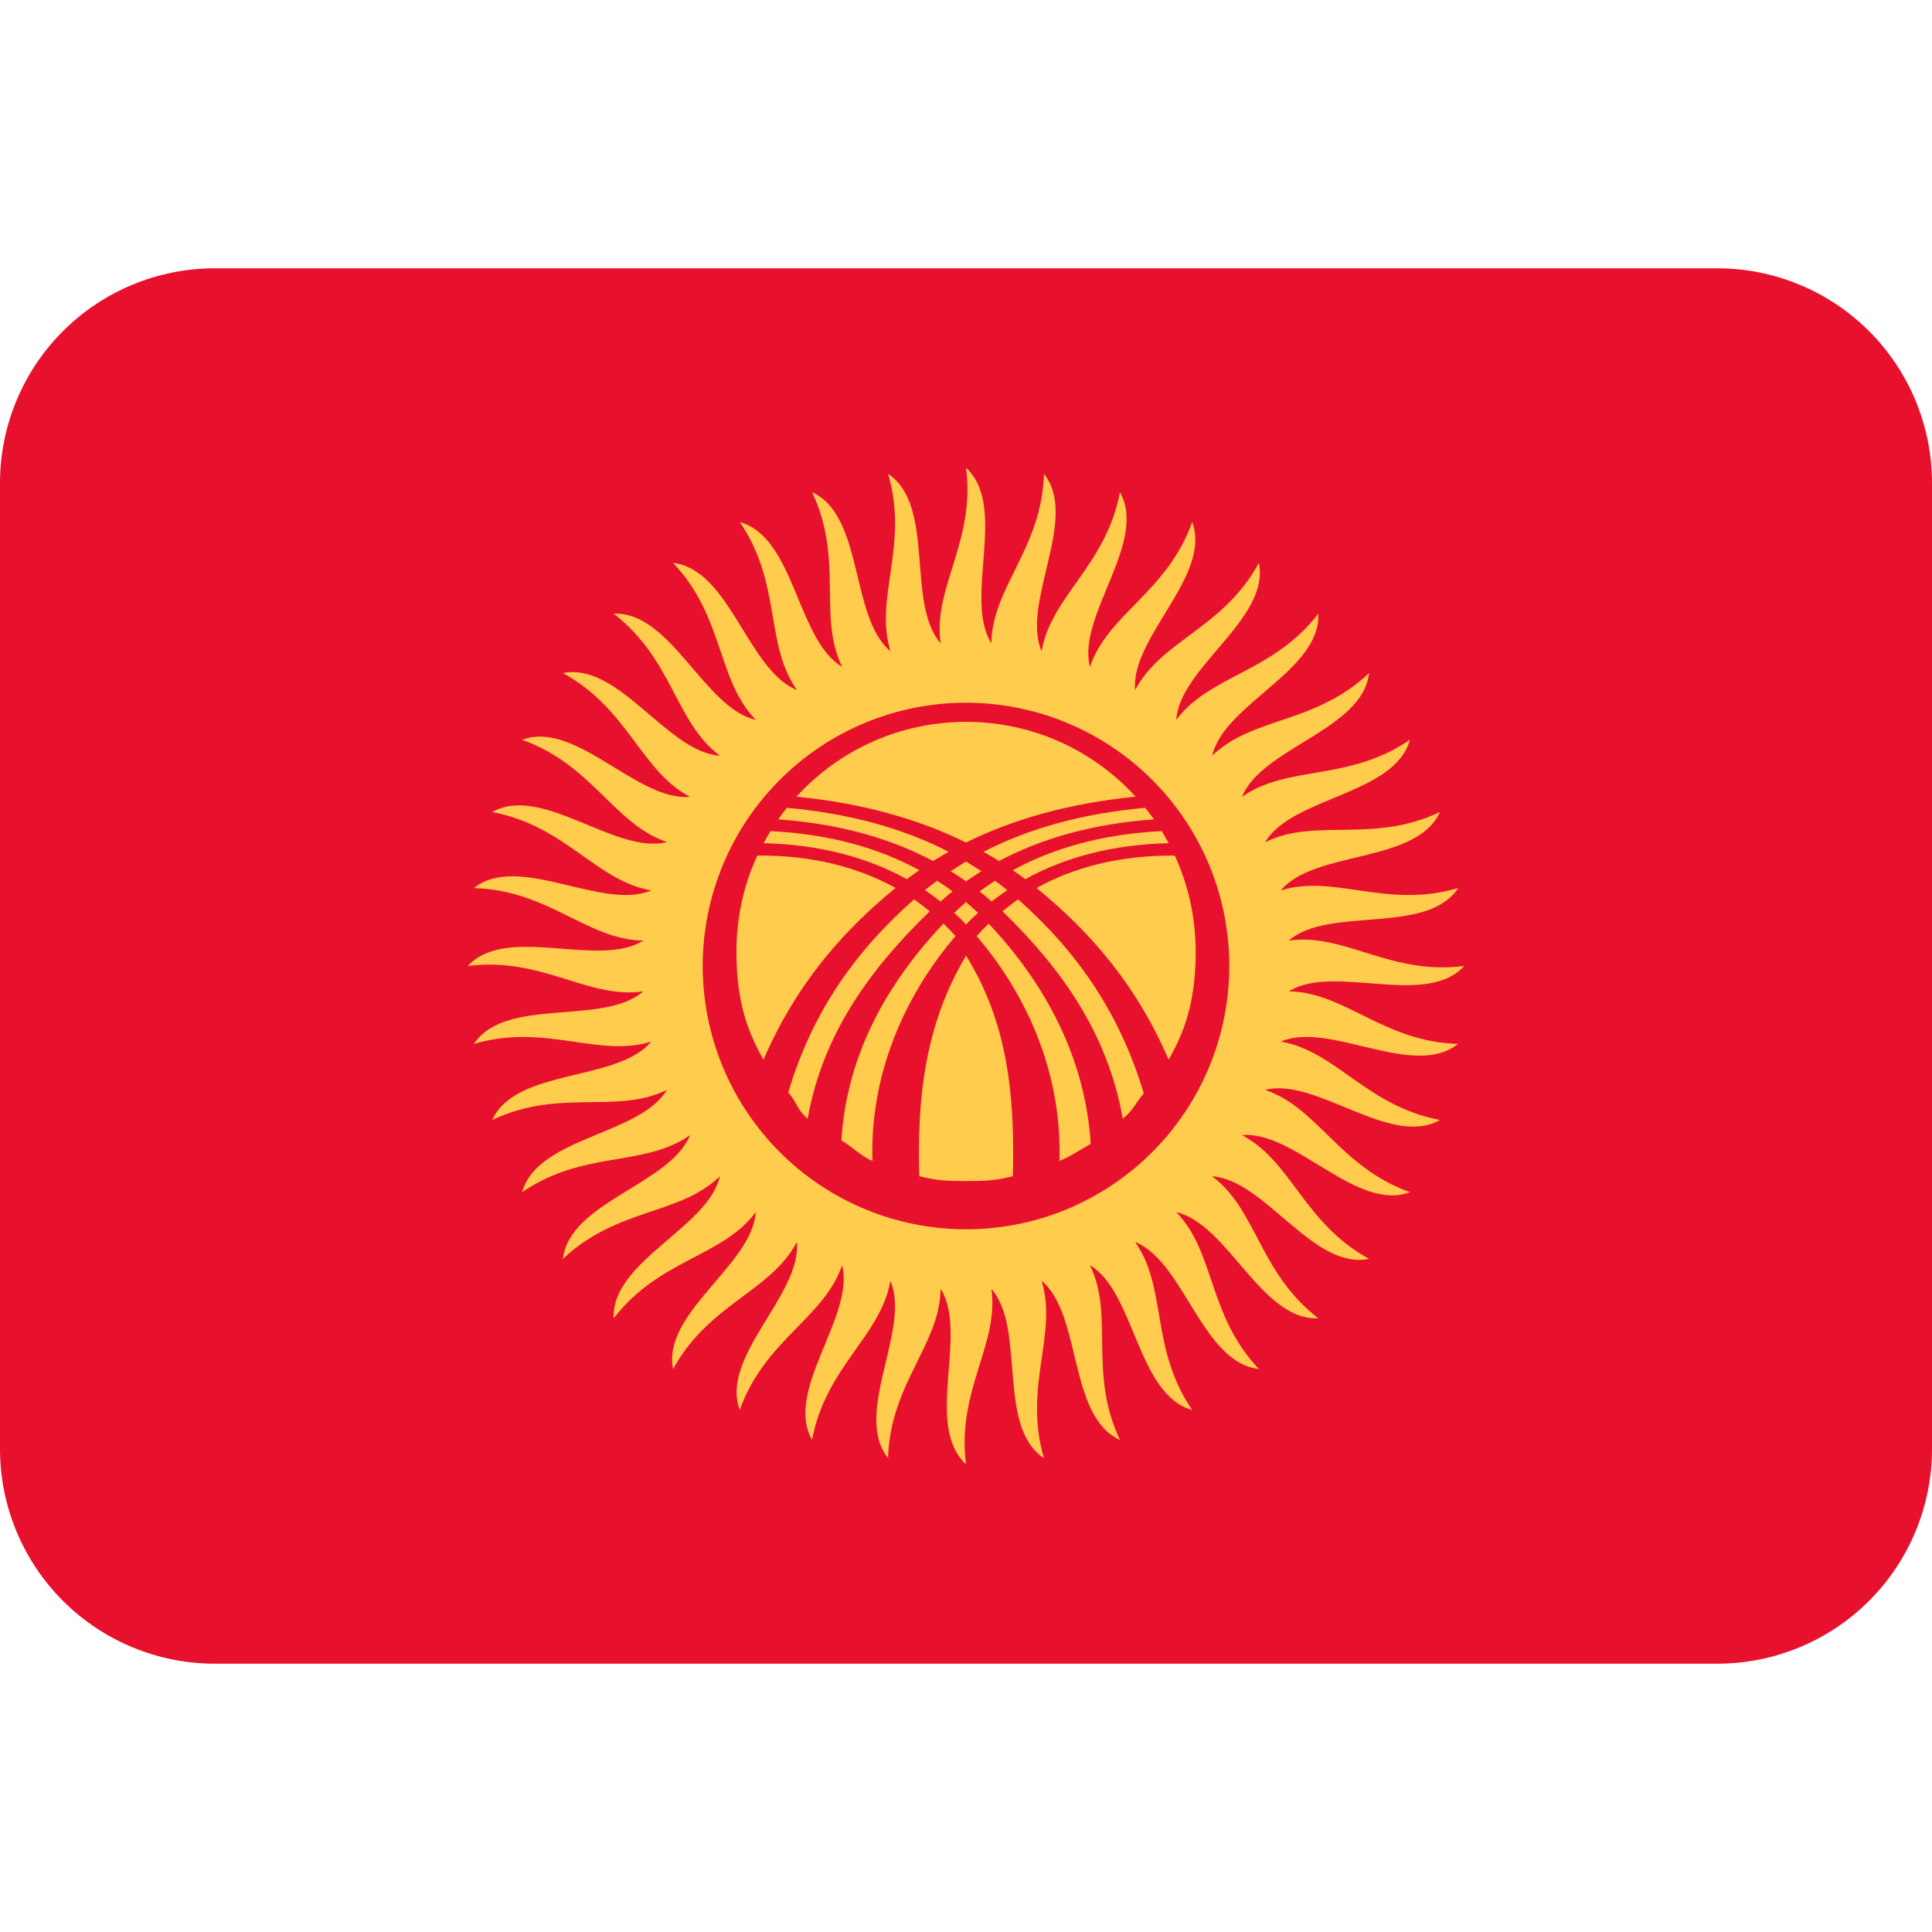 <svg viewBox="0 0 32 32" xmlns="http://www.w3.org/2000/svg">
<path d="M32 24C32 24.943 31.625 25.847 30.959 26.514C30.292 27.181 29.387 27.556 28.444 27.556H3.556C2.613 27.556 1.708 27.181 1.041 26.514C0.375 25.847 0 24.943 0 24V8C0 7.057 0.375 6.153 1.041 5.486C1.708 4.819 2.613 4.444 3.556 4.444H28.444C29.387 4.444 30.292 4.819 30.959 5.486C31.625 6.153 32 7.057 32 8V24Z" fill="#E8112D"/>
<path d="M16.42 10.654C16.433 9.725 17.256 9.086 17.291 7.849C17.88 8.59 16.906 9.98 17.252 10.786C17.41 9.871 18.321 9.368 18.55 8.152C19.017 8.977 17.836 10.196 18.052 11.046C18.35 10.166 19.33 9.813 19.746 8.647C20.077 9.535 18.722 10.555 18.802 11.428C19.234 10.606 20.257 10.411 20.851 9.324C21.04 10.252 19.54 11.047 19.483 11.923C20.038 11.179 21.08 11.145 21.836 10.164C21.877 11.112 20.271 11.661 20.078 12.517C20.743 11.869 21.776 11.999 22.676 11.148C22.57 12.091 20.898 12.383 20.572 13.198C21.331 12.662 22.332 12.952 23.353 12.253C23.101 13.167 21.404 13.195 20.956 13.948C21.788 13.538 22.73 13.98 23.85 13.45C23.458 14.312 21.775 14.074 21.214 14.748C22.101 14.473 22.964 15.059 24.152 14.709C23.628 15.5 22.006 15.001 21.347 15.579C22.265 15.446 23.026 16.158 24.252 16C23.613 16.7 22.088 15.953 21.347 16.42C22.276 16.433 22.915 17.257 24.15 17.29C23.409 17.882 22.02 16.904 21.214 17.252C22.131 17.41 22.633 18.321 23.85 18.55C23.025 19.017 21.804 17.836 20.954 18.052C21.834 18.35 22.188 19.33 23.353 19.746C22.466 20.079 21.447 18.722 20.572 18.802C21.395 19.234 21.591 20.257 22.676 20.851C21.747 21.04 20.953 19.54 20.076 19.483C20.821 20.038 20.854 21.08 21.836 21.835C20.889 21.877 20.337 20.271 19.483 20.078C20.131 20.743 20 21.776 20.851 22.675C19.908 22.57 19.616 20.898 18.802 20.572C19.337 21.331 19.046 22.331 19.746 23.353C18.831 23.101 18.804 21.404 18.052 20.956C18.463 21.788 18.019 22.73 18.55 23.85C17.687 23.458 17.925 21.775 17.252 21.214C17.526 22.101 16.942 22.964 17.291 24.152C16.5 23.628 16.999 22.006 16.42 21.347C16.554 22.265 15.842 23.026 16 24.252C15.3 23.613 16.047 22.088 15.58 21.347C15.567 22.276 14.744 22.915 14.709 24.15C14.118 23.411 15.094 22.02 14.748 21.214C14.59 22.131 13.678 22.633 13.45 23.85C12.983 23.025 14.164 21.804 13.948 20.956C13.649 21.834 12.669 22.188 12.253 23.353C11.921 22.466 13.278 21.447 13.198 20.572C12.765 21.395 11.742 21.591 11.149 22.675C10.96 21.747 12.46 20.953 12.517 20.078C11.962 20.821 10.921 20.854 10.165 21.835C10.123 20.889 11.73 20.337 11.923 19.483C11.258 20.131 10.224 20 9.324 20.851C9.431 19.907 11.104 19.616 11.428 18.802C10.67 19.337 9.669 19.046 8.648 19.746C8.9 18.831 10.598 18.804 11.046 18.052C10.213 18.463 9.271 18.02 8.152 18.55C8.545 17.687 10.226 17.925 10.787 17.252C9.9 17.526 9.038 16.942 7.85 17.29C8.372 16.5 9.996 16.998 10.654 16.42C9.735 16.554 8.976 15.841 7.748 16C8.388 15.301 9.913 16.047 10.654 15.579C9.726 15.567 9.087 14.744 7.85 14.709C8.591 14.118 9.98 15.094 10.787 14.748C9.871 14.59 9.369 13.678 8.153 13.45C8.978 12.982 10.197 14.164 11.047 13.947C10.167 13.649 9.814 12.669 8.648 12.253C9.536 11.921 10.556 13.278 11.428 13.198C10.606 12.765 10.412 11.742 9.324 11.149C10.253 10.96 11.048 12.46 11.924 12.517C11.18 11.962 11.146 10.921 10.165 10.165C11.112 10.123 11.662 11.73 12.518 11.923C11.87 11.258 12 10.224 11.149 9.324C12.091 9.431 12.384 11.104 13.199 11.428C12.662 10.67 12.953 9.67 12.254 8.648C13.168 8.9 13.196 10.598 13.949 11.046C13.539 10.213 13.981 9.271 13.451 8.153C14.313 8.545 14.075 10.226 14.749 10.787C14.474 9.9 15.06 9.038 14.71 7.85C15.501 8.372 15.002 9.996 15.58 10.654C15.446 9.735 16.159 8.976 16.001 7.748C16.7 8.388 15.953 9.913 16.42 10.654Z" fill="#FFCC4D"/>
<path d="M16.001 20.361C16.574 20.361 17.141 20.248 17.67 20.029C18.199 19.809 18.679 19.488 19.084 19.083C19.489 18.678 19.81 18.197 20.029 17.668C20.248 17.139 20.361 16.572 20.361 15.999C20.361 15.427 20.248 14.859 20.029 14.33C19.809 13.801 19.488 13.321 19.083 12.916C18.678 12.511 18.197 12.19 17.668 11.971C17.139 11.752 16.572 11.639 15.999 11.639C14.842 11.639 13.733 12.099 12.916 12.917C12.098 13.735 11.639 14.844 11.639 16.001C11.639 17.157 12.099 18.267 12.917 19.084C13.735 19.902 14.844 20.361 16.001 20.361Z" fill="#E8112D"/>
<path d="M16 11.956C17.113 11.956 18.113 12.433 18.809 13.195C17.716 13.305 16.79 13.563 16 13.955C15.21 13.563 14.283 13.305 13.192 13.195C13.548 12.804 13.982 12.492 14.465 12.279C14.949 12.066 15.472 11.956 16 11.956ZM15.713 14.109C15.626 14.158 15.54 14.209 15.455 14.261C14.747 13.885 13.898 13.643 12.889 13.571C12.935 13.505 12.983 13.442 13.034 13.38C14.082 13.474 14.966 13.724 15.713 14.109ZM16.29 14.109C16.378 14.158 16.463 14.209 16.547 14.261C17.256 13.885 18.104 13.643 19.113 13.571C19.067 13.505 19.019 13.442 18.969 13.38C17.92 13.474 17.036 13.724 16.29 14.109ZM12.762 13.766C12.722 13.832 12.683 13.898 12.647 13.966C13.586 13.988 14.373 14.204 15.02 14.562C15.088 14.511 15.157 14.461 15.227 14.413C14.551 14.044 13.734 13.814 12.762 13.766ZM12.646 17.551C12.319 16.988 12.198 16.456 12.198 15.759C12.198 15.19 12.321 14.653 12.543 14.171C13.452 14.164 14.212 14.363 14.832 14.707C13.914 15.46 13.168 16.342 12.646 17.551ZM14.451 19.229C14.28 19.163 14.094 18.978 13.936 18.889C14.026 17.46 14.694 16.285 15.626 15.297C15.695 15.364 15.762 15.432 15.826 15.504C14.96 16.516 14.404 17.83 14.451 19.229ZM19.241 13.766C19.281 13.831 19.319 13.898 19.356 13.966C18.416 13.988 17.628 14.204 16.982 14.562C16.915 14.511 16.845 14.461 16.775 14.413C17.452 14.044 18.268 13.814 19.241 13.766Z" fill="#FFCC4D"/>
<path d="M19.356 17.552C19.682 16.989 19.804 16.456 19.804 15.759C19.804 15.19 19.68 14.653 19.458 14.171C18.55 14.165 17.789 14.363 17.169 14.708C18.089 15.46 18.836 16.343 19.356 17.552ZM16.001 15.829C16.683 16.926 16.813 18.126 16.776 19.482C16.48 19.555 16.32 19.562 16.001 19.562C15.682 19.562 15.522 19.555 15.226 19.482C15.188 18.196 15.319 16.968 16.001 15.829ZM17.547 19.229C17.716 19.164 17.908 19.033 18.066 18.945C17.976 17.517 17.307 16.285 16.375 15.298C16.306 15.365 16.24 15.434 16.176 15.505C17.044 16.517 17.594 17.83 17.547 19.229ZM15.399 15.094C15.315 15.025 15.228 14.959 15.139 14.897C14.174 15.752 13.458 16.746 13.056 18.093C13.204 18.262 13.202 18.388 13.378 18.528C13.627 17.112 14.433 16.029 15.399 15.094ZM16.604 15.094C16.684 15.028 16.776 14.957 16.864 14.897C17.828 15.752 18.542 16.764 18.945 18.111C18.796 18.281 18.774 18.389 18.596 18.529C18.348 17.112 17.57 16.029 16.604 15.094ZM16.001 14.27C16.049 14.299 16.213 14.402 16.255 14.429C16.19 14.469 16.042 14.57 16.001 14.597C15.918 14.539 15.833 14.483 15.747 14.429C15.788 14.402 15.953 14.298 16.001 14.27ZM15.52 14.588C15.455 14.636 15.356 14.712 15.319 14.744C15.412 14.805 15.538 14.9 15.578 14.932C15.627 14.89 15.723 14.805 15.777 14.765C15.694 14.702 15.608 14.643 15.52 14.588ZM16.482 14.588C16.547 14.636 16.645 14.712 16.683 14.744C16.594 14.804 16.508 14.866 16.424 14.932C16.376 14.89 16.279 14.805 16.225 14.765C16.292 14.716 16.432 14.615 16.482 14.588ZM16.001 14.942C16.043 14.978 16.166 15.087 16.199 15.12C16.13 15.181 16.064 15.245 16.001 15.312C15.938 15.245 15.873 15.181 15.804 15.12C15.836 15.087 15.96 14.979 16.001 14.942Z" fill="#FFCC4D"/>
</svg>
